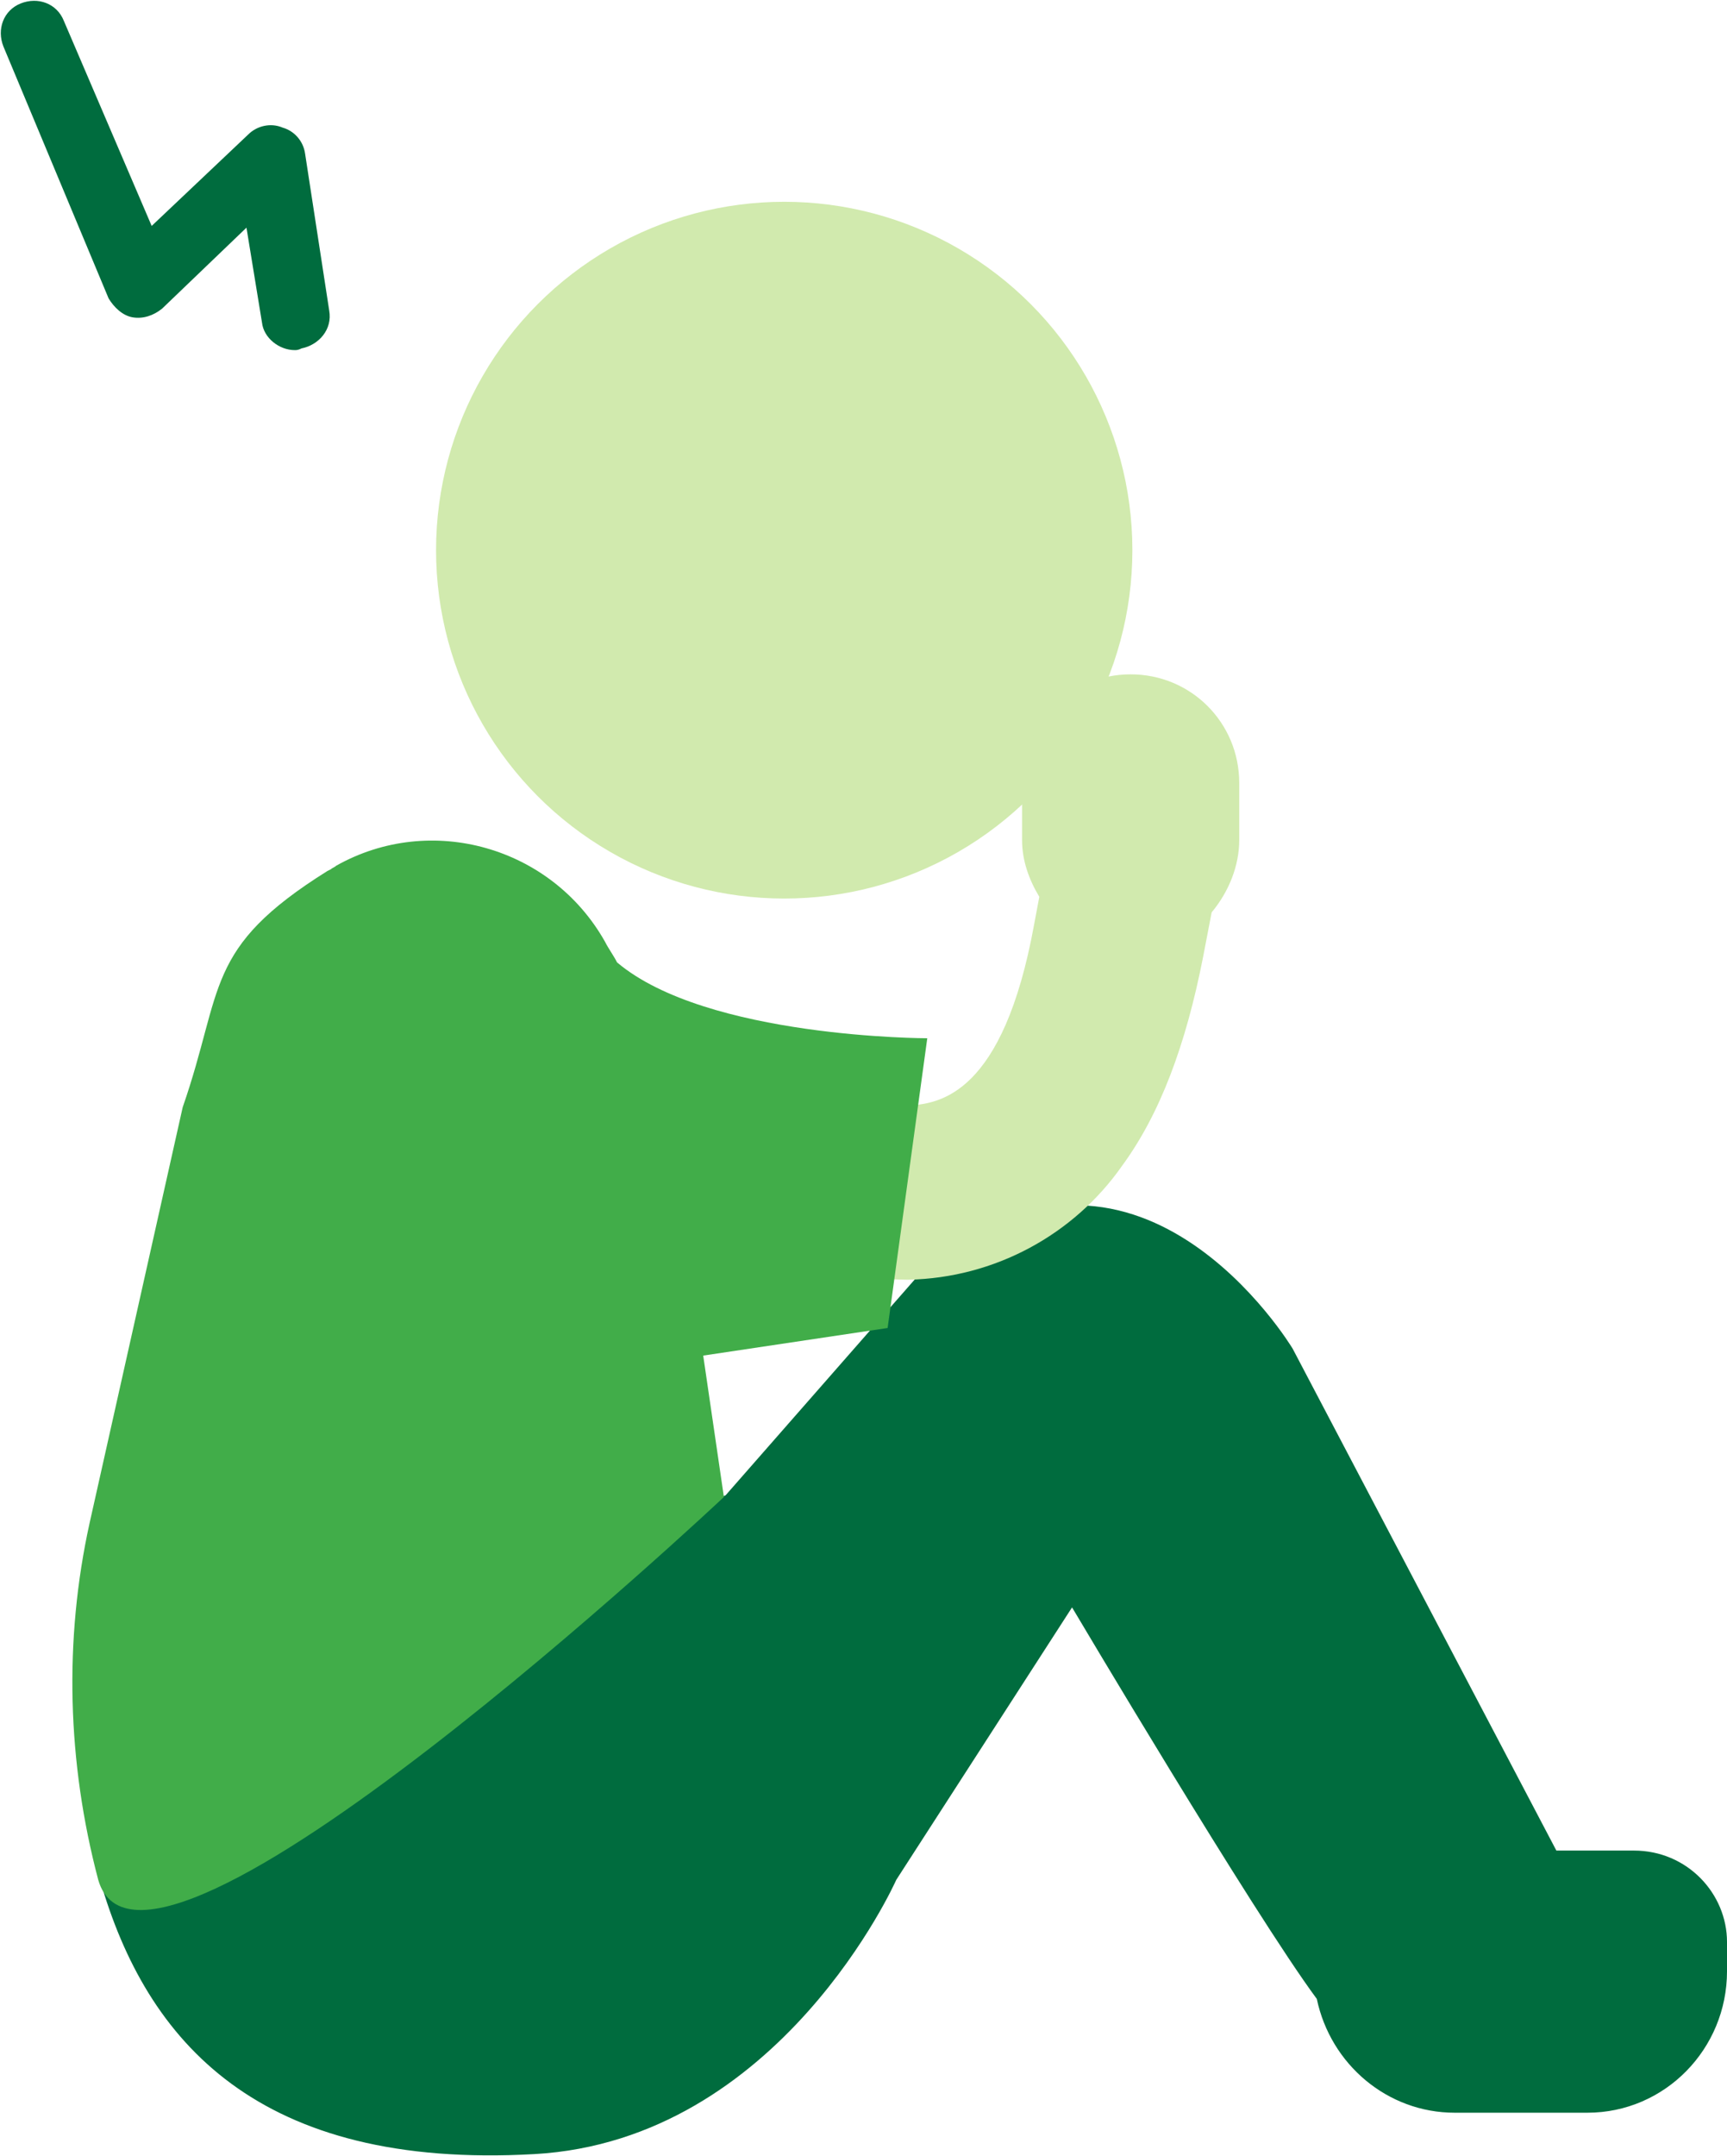 <?xml version="1.0" encoding="utf-8"?>
<!-- Generator: Adobe Illustrator 26.4.0, SVG Export Plug-In . SVG Version: 6.00 Build 0)  -->
<svg version="1.1" id="Laag_1" xmlns="http://www.w3.org/2000/svg" xmlns:xlink="http://www.w3.org/1999/xlink" x="0px" y="0px"
	 viewBox="0 0 100.2 125" style="enable-background:new 0 0 100.2 125;" xml:space="preserve">
<style type="text/css">
	.st0{fill:#006C3E;}
	.st1{fill:#D1EAAE;}
	.st2{fill:#41AD49;}
</style>
<path class="st0" d="M94.8,107.3h-4.5L75,78.2c0,0-9.1-15.2-21.5-4.5L42.1,86.7c0,0-38.2,15.5-36.3,22.3c2.7,9.4,9.2,16.8,25.2,15.9
	c14.3-0.8,21-15.9,21-15.9l10.2-15.8c0,0,10.5,17.7,14.2,22.7c0.8,3.8,4.1,6.6,8,6.6h7.7c4.5,0,8.1-3.7,8.1-8.2l0,0v-1.7
	C100.2,109.8,97.9,107.3,94.8,107.3C94.9,107.3,94.8,107.3,94.8,107.3z"/>
<g id="plat">
	<ellipse class="st1" cx="45.5" cy="31.9" rx="20.2" ry="20.2"/>
	<path class="st0" d="M17.1,20.3c-0.9,0-1.8-0.7-1.9-1.6l-0.9-5.5l-4.9,4.7c-0.5,0.4-1.1,0.6-1.7,0.5c-0.6-0.1-1.1-0.6-1.4-1.1
		L0.2,2.7c-0.4-1,0-2.1,1-2.5c1-0.4,2.1,0,2.5,1l5.1,11.9l5.6-5.3c0.5-0.5,1.3-0.7,2-0.4c0.7,0.2,1.2,0.8,1.3,1.5l1.4,9.1
		c0.2,1.1-0.6,2-1.6,2.2C17.3,20.3,17.2,20.3,17.1,20.3L17.1,20.3z"/>
</g>
<path class="st1" d="M71.9,45.4c0-3.5-2.8-6.3-6.3-6.3l0,0c-3.5,0-6.3,2.8-6.3,6.3v3.3c0,1.2,0.4,2.3,1,3.3l-0.3,1.6
	c-1.8,9.9-5.5,10.4-7.3,10.5c-0.8,0-4-0.3-6.5-0.5c-4.5-0.3-6.8-0.5-7-0.5l0.2,10.1H39l6.4,0.5c6.1,0.5,6.9,0.5,7.2,0.5h0.1
	c5-0.1,9.6-2.6,12.4-6.6c2.2-3,3.7-7,4.7-12.1l0.5-2.6c1-1.2,1.6-2.7,1.6-4.2C71.9,48.7,71.9,45.4,71.9,45.4z"/>
<path class="st2" d="M53.8,60.2c0,0-12.8,0-18-4.4c-0.2-0.4-0.5-0.8-0.7-1.2c-3.1-5.5-10.1-7.5-15.6-4.4c-0.1,0.1-0.2,0.1-0.3,0.2
	l-0.2,0.1c-7.2,4.5-6,6.8-8.4,13.7L5.2,88.3c-1.5,6.8-1.3,13.9,0.5,20.7c2.7,9.4,36.3-22.2,36.3-22.2l-1.2-8.2L51.5,77
	C51.5,77,53.8,60.2,53.8,60.2z"/>
</svg>
